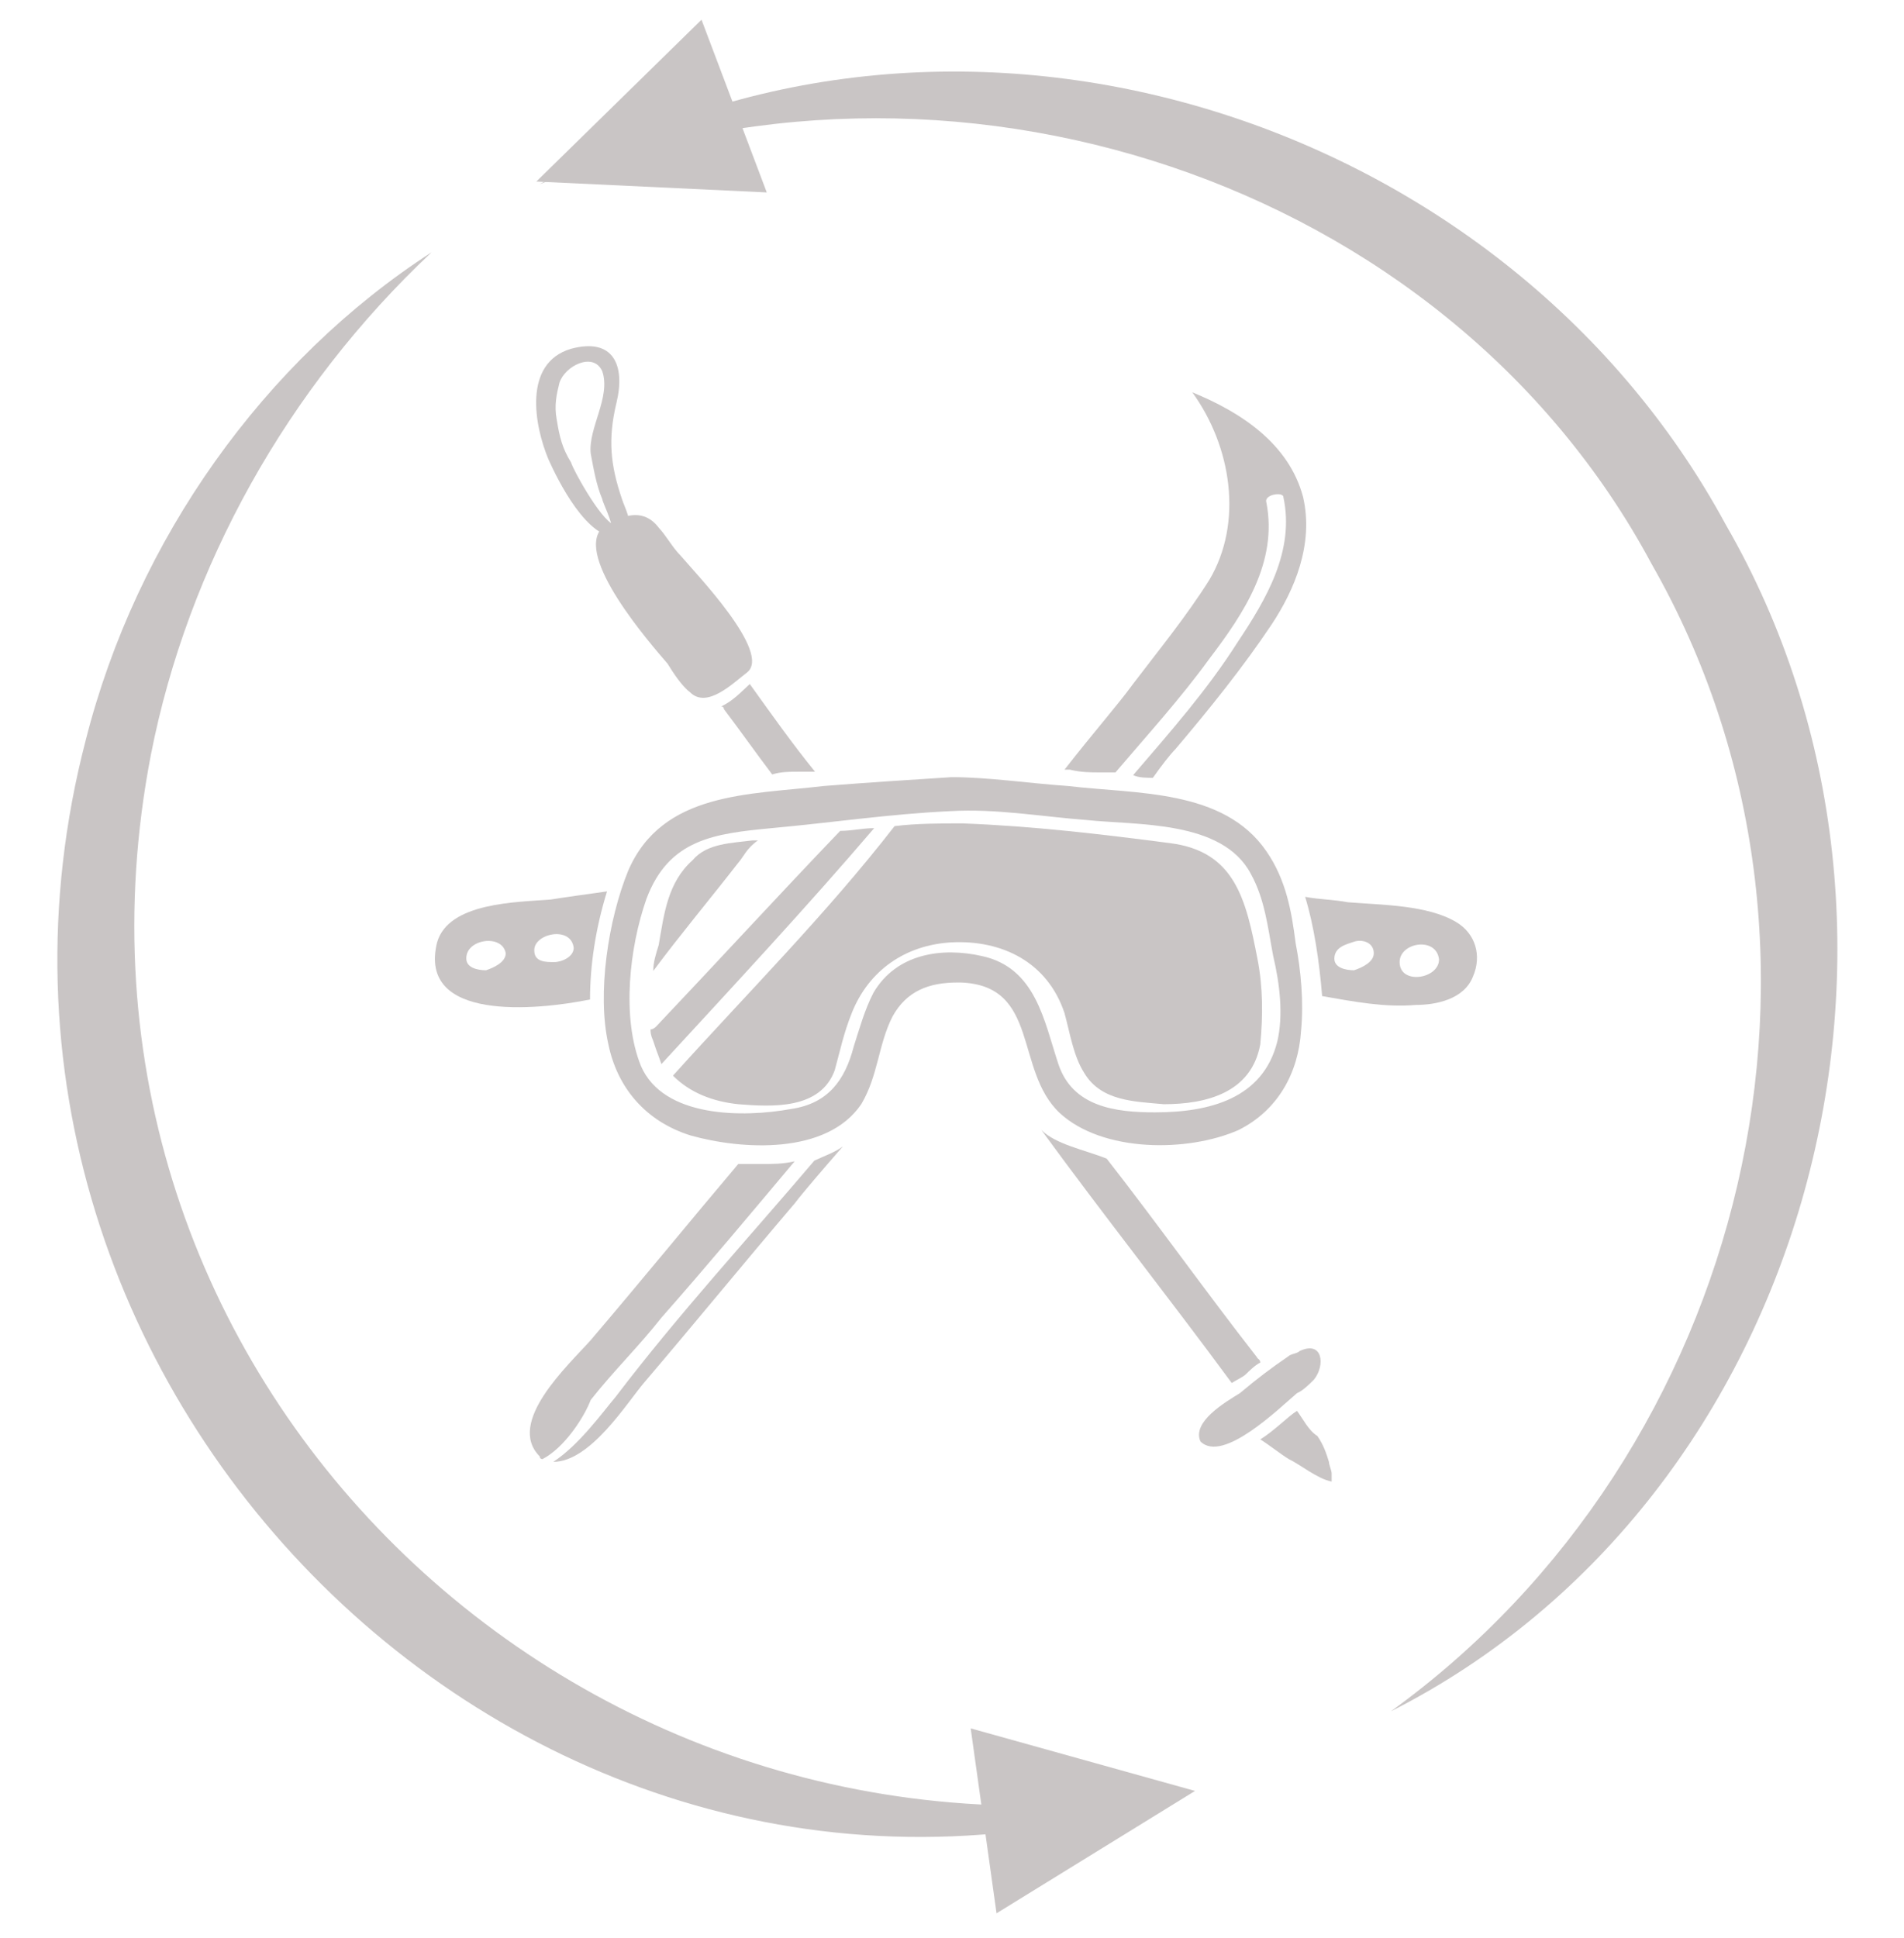 <svg xmlns="http://www.w3.org/2000/svg" id="Layer_1" data-name="Layer 1" viewBox="0 0 280.1 285"><defs><style>      .cls-1, .cls-2 {        fill: #c9c5c5;      }      .cls-2 {        fill-rule: evenodd;      }    </style></defs><g id="BADGE"><g><g><path class="cls-1" d="M81,132.3c-5,.4-15,.4-16.7,6.3-2.9,11.7,14.6,10,22.5,8.4,0-5,.8-10.4,2.5-15.9-2.8.4-5.8.8-8.3,1.2h0ZM74.4,140.2c0,1.3-1.7,2.1-2.9,2.5-1.3,0-2.9-.4-2.9-1.7-.1-2.9,5.3-3.7,5.8-.8h0ZM84.4,139.4c0,1.3-1.7,2.1-2.9,2.1s-2.9,0-2.9-1.7c-.1-2.5,5.4-3.7,5.8-.4h0Z"></path><path class="cls-1" d="M108.6,126.9c-4.2,5.4-8.4,10.4-12.5,15.9,0-1.3.4-2.5.8-3.8.8-4.6,1.3-9.2,5-12.5,2.1-2.5,5.8-2.5,8.8-2.9h.8c-1.7,1.2-2.1,2.4-2.9,3.3h0Z"></path><path class="cls-1" d="M186.3,125.2c-6.3-9.2-19.2-8.4-29.2-9.6-5.8-.4-11.7-1.3-17.1-1.3-6.3.4-12.5.8-18.8,1.3-10.9,1.3-23.8.8-28.8,12.5-2.9,7.1-4.6,18-2.9,25.5,1.3,6.3,5.4,11.3,12.1,13.4,7.5,2.1,20,2.9,25.1-4.6,2.5-4.2,2.5-8.8,4.6-12.9,2.1-3.8,5.4-5,9.6-5h.4c11.7.4,7.9,12.9,14.6,19.2,6.3,5.8,18.8,5.8,26.3,2.5,5.8-2.9,8.8-8.4,9.2-14.6.4-4.2,0-8.8-.8-12.9-.6-4.7-1.4-9.3-4.3-13.5h0ZM187.9,153.2c-2.1,8.4-10,10.4-18,10.4-5.8,0-12.1-.8-14.2-7.1-2.1-6.3-3.3-14.2-11.3-15.9-5.8-1.3-12.5-.4-15.9,5.4-1.3,2.5-2.1,5.4-2.9,7.9-1.3,5-3.8,8.4-9.2,9.2-7.1,1.3-18.8,1.3-22.1-6.3-2.9-7.1-1.7-17.5.8-24.6,3.3-8.8,10-9.6,18.4-10.4,8.8-.8,17.5-2.1,26.3-2.5,6.7-.4,13.4.8,20,1.3,7.5.8,20,0,24.2,7.9,2.1,3.8,2.5,7.9,3.3,12.1,1,4.2,1.5,8.8.6,12.6h0Z"></path><path class="cls-1" d="M214.2,135.6c-4.2-2.5-10.9-2.5-15.9-2.9-2.1-.4-4.2-.4-6.3-.8,1.3,4.2,2.1,9.6,2.5,14.6,4.6.8,9.2,1.7,13.8,1.3,2.9,0,7.1-.8,8.4-4.2,1.3-3,.4-6.3-2.5-8h0ZM202.1,140.2c0,1.3-1.7,2.1-2.9,2.5-1.3,0-2.9-.4-2.9-1.7,0-1.7,1.7-2.1,2.9-2.5,1.2-.4,2.9.1,2.9,1.7h0ZM211.7,141.1c0,2.9-5.8,3.8-5.8.4,0-2.9,5.4-3.8,5.8-.4h0q0-.5,0,0Z"></path></g><g><g><path class="cls-1" d="M79.8,214.6s-.4,0-.4-.4c-5-5,4.2-13.4,7.5-17.1,7.5-8.8,14.6-17.5,21.7-25.9h3.3c1.7,0,3.3,0,5-.4-6.3,7.5-12.9,15.4-19.6,23-3.3,4.2-7.1,7.9-10.4,12.1-.9,2.4-3.8,7-7.1,8.7h0Z"></path><path class="cls-1" d="M124,168.6c-3.3,3.8-5.8,6.7-7.1,8.4-7.5,8.8-14.6,17.5-22.1,26.3-2.5,2.9-7.9,11.7-13.4,11.7,3.8-2.5,7.1-7.1,9.2-9.6,9.2-12.1,19.6-23.4,29.2-34.7,1.7-.8,3-1.2,4.2-2.1Z"></path><path class="cls-1" d="M187.1,91.8c-4.2,6.3-9.2,12.5-14.2,18.4-.8.8-2.1,2.5-3.3,4.2-.8,0-2.1,0-2.9-.4,5.4-6.3,10.9-12.5,15.4-19.6,4.2-6.3,8.4-13.4,6.7-21.3,0-.8-2.9-.4-2.5.8,1.7,8.8-3.3,16.3-8.4,23-4.2,5.8-9.2,11.3-13.8,16.7h-2.1c-1.7,0-2.9,0-4.6-.4h-.8c4.2-5.4,7.9-9.6,10-12.5,3.8-5,7.9-10,11.3-15.4,5-8.4,3.3-19.6-2.5-27.6,7.1,2.9,14.2,7.5,16.3,15.4,1.6,7-1.3,13.7-4.6,18.7h0Z"></path><path class="cls-1" d="M100.2,81.8c-1.3-1.3-2.1-2.9-3.3-4.2-1.3-1.7-2.9-2.1-4.6-1.7v1.7c0,.4-.4.4-.8.8h0c-.8,0-2.1,0-2.9-.8-4.2,4.2,7.1,17.1,9.6,20,.8,1.3,2.1,3.3,3.3,4.2,2.5,2.5,6.3-1.3,8.4-2.9,3.7-2.9-7.6-14.6-9.7-17.1h0Z"></path><path class="cls-1" d="M119.9,113.5h-2.5c-1.3,0-2.5,0-3.8.4-2.5-3.3-4.6-6.3-7.1-9.6,0,0,0-.4-.4-.4,1.7-.8,2.9-2.1,4.2-3.3,3.3,4.6,6.2,8.7,9.6,12.9h0Z"></path><path class="cls-1" d="M190.8,207.5c-1.3.8-3.3,2.9-5.4,4.2,1.3.8,2.9,2.1,4.2,2.9,1.7.8,4.2,2.9,6.3,3.3v-1.2c0-.4-.4-1.3-.4-1.7-.4-1.3-.8-2.5-1.7-3.8-1.3-.8-2.1-2.5-3-3.7h0Z"></path><path class="cls-1" d="M193.3,202.9c1.7-2.1,1.3-5.8-2.1-4.2-.4.4-1.3.4-1.7.8-2.5,1.7-4.6,3.3-7.1,5.4-2.1,1.3-7.1,4.2-5.8,7.1,3.3,3.3,11.7-5,14.2-7.1.9-.4,1.7-1.2,2.5-2Z"></path><path class="cls-1" d="M185.4,200.4c-.8.4-1.7,1.3-2.1,1.7-.4.4-1.3.8-2.1,1.3-9.2-12.5-18.8-24.6-28-37.2,2.1,2.1,6.3,2.9,9.6,4.2,7.5,9.6,14.6,19.6,22.1,29.2.1.3.5.3.5.8h0Z"></path></g><path class="cls-1" d="M92.3,78c.8-1.3-.4-3.3-.8-4.6-1.7-5-2.1-8.8-.8-14.2,1.3-5.4-.4-9.6-6.7-7.9-7.1,2.1-5.4,11.3-3.3,16.3,1.3,2.9,5.8,12.1,10.4,11.3,1.7-.4,1.3-2.1-.4-1.7-1.7.4-6.3-7.9-6.7-9.2-1.3-2.1-1.7-3.8-2.1-6.3-.4-2.1,0-3.8.4-5.4.8-2.5,5-4.6,6.3-1.7,1.3,3.8-2.1,8.4-1.7,12.1.4,2.1.8,4.6,1.7,6.7,0,.4,1.7,3.8,1.3,4.2-.5,1.3,1.6,1.7,2.4.4h0Z"></path></g></g><g><path class="cls-1" d="M185,141.1c-1.7-8.8-3.3-15.9-12.9-17.1-10-1.3-20-2.5-30.5-2.9-3.3,0-6.7,0-10,.4-10,12.9-21.7,24.6-32.6,36.7,2.5,2.5,5.8,3.8,9.6,4.2,5,.4,12.1.8,14.2-5,.8-2.9,1.3-5.4,2.5-8.4,2.5-6.3,7.9-10,14.6-10.4,7.5-.4,14.2,2.9,16.7,10.4.8,2.9,1.3,6.3,2.9,8.8,2.5,4.2,7.5,4.2,11.7,4.6,6.3,0,12.9-1.7,14.2-8.8.4-4.2.4-8.4-.4-12.5h0Z"></path><path class="cls-1" d="M97.3,156.5c10.4-11.3,21.3-23,31.3-34.7-1.7,0-3.3.4-5,.4-9.2,9.6-18,19.2-27.1,28.8,0,0-.4.4-.8.4,0,.4,0,.8.4,1.7.4,1.3.8,2.2,1.2,3.4Z"></path></g></g><g><path class="cls-1" d="M175.4,263.4C80.2,296-12.5,205.4,12.6,108.9c7.5-29.6,26.3-55.9,50.9-71.8-21.3,20-35.9,46.3-41.3,73.9-17.6,91,62.6,168.7,153.2,152.4h0Z"></path><path class="cls-1" d="M79.4,27.1c60.1-35.9,141.5-10.9,174.5,50.1,34.7,60.1,12.5,143.2-49.3,174.5,52.6-38,70.6-112.3,38.4-168.7C212.6,26.2,139.1,2.4,79.4,27.1h0Z"></path><polygon class="cls-2" points="78.9 26.7 112.8 28.3 103.2 2.9 78.9 26.7"></polygon><polygon class="cls-2" points="175.8 263.4 142.8 254.2 146.6 281.4 175.8 263.4"></polygon></g></svg>